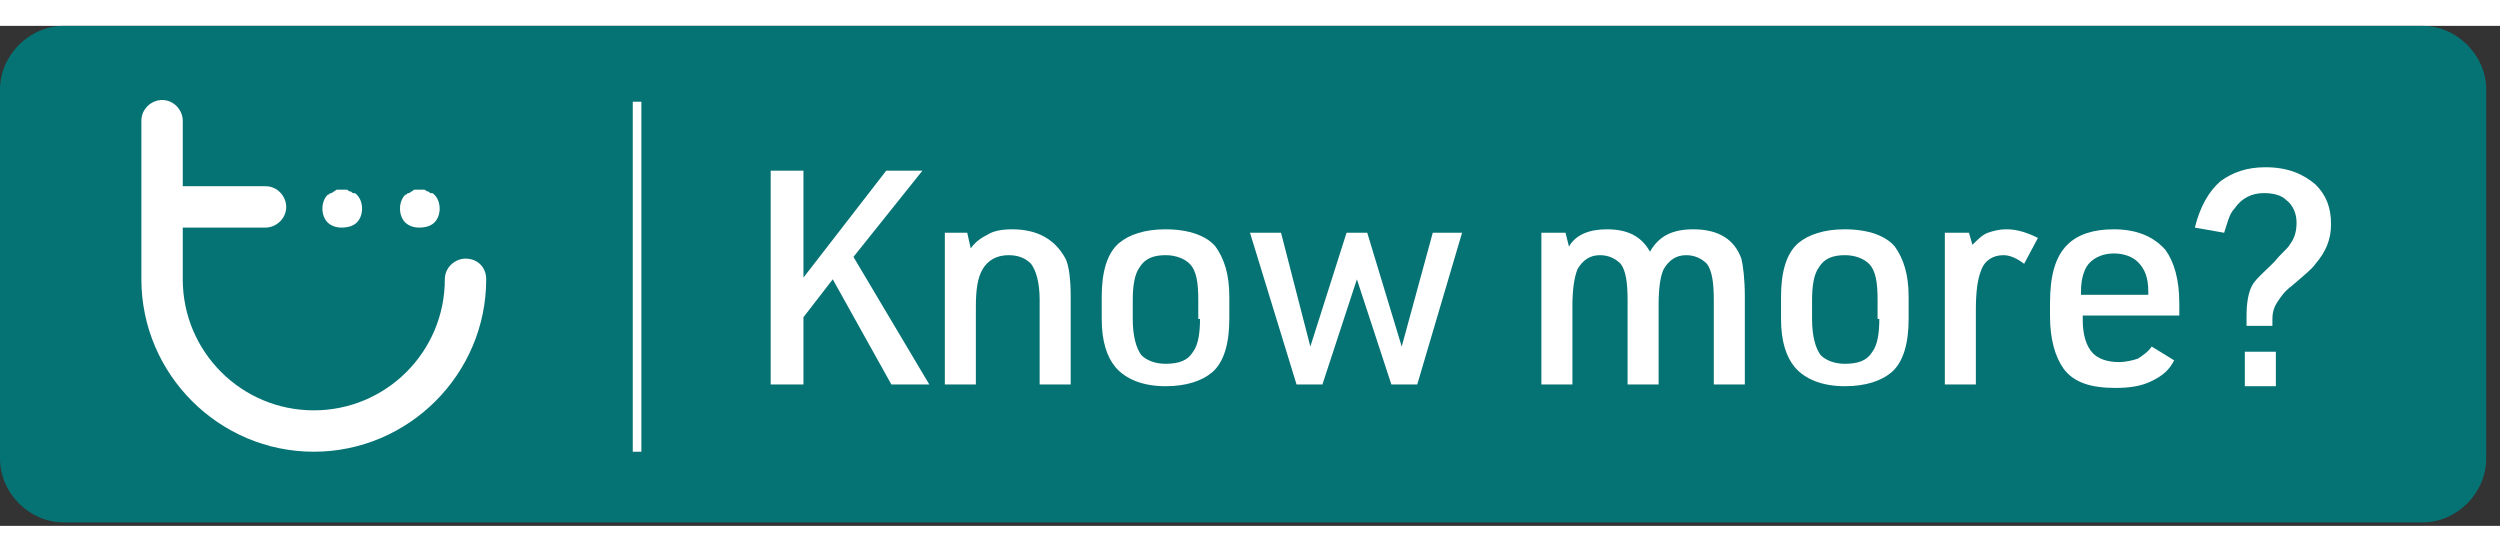 <svg viewBox="0 0 145 29" fill="none" xmlns="http://www.w3.org/2000/svg" style="max-height: 100%; vertical-align: middle; height: 32px">
    <rect x="0" y="0" width="145" height="29" fill="#333333" stroke="none"/>
    <g clip-path="url(#clip-tamara-badge-with-knowmore--en)">
        <path d="M3.7 0H140.5C142.5 0 144.2 1.7 144.2 3.7V25.1C144.2 27.1 142.5 28.8 140.5 28.8H3.7C1.7 28.8 0 27.1 0 25.1V3.7C0 1.7 1.7 0 3.7 0Z" fill="#057274"></path>
        <path d="M53.5 8.4H51.4L46.6 14.6V8.4H44.7V20.8H46.6V16.9L48.3 14.7L51.7 20.8H53.9L49.5 13.4L53.5 8.4Z" fill="white"></path>
        <path d="M58.7 11.8C58.1 11.8 57.6 11.9 57.3 12.1C56.9 12.3 56.6 12.5 56.3 12.9L56.1 12H54.8V20.8H56.6V16.3C56.6 15.3 56.7 14.6 57 14.1C57.3 13.6 57.8 13.3 58.5 13.3C59.1 13.3 59.5 13.5 59.8 13.8C60.1 14.2 60.3 14.9 60.3 15.9V20.8H62.1V15.7C62.1 14.7 62 13.9 61.8 13.5C61.2 12.4 60.2 11.8 58.7 11.8Z" fill="white"></path>
        <path d="M67.6 11.8C66.4 11.8 65.5 12.1 64.9 12.6C64.2 13.2 63.9 14.3 63.9 15.7V17C63.9 18.3 64.2 19.2 64.7 19.8C65.3 20.5 66.3 20.9 67.6 20.9C68.8 20.9 69.7 20.6 70.3 20.1C71 19.5 71.3 18.4 71.3 17V15.7C71.3 14.4 71 13.5 70.5 12.8C70 12.2 69 11.8 67.6 11.8ZM69.6 17C69.6 17.8 69.5 18.5 69.2 18.9C68.9 19.4 68.4 19.6 67.6 19.6C67 19.6 66.5 19.4 66.2 19.1C65.9 18.7 65.7 18 65.7 17V15.9C65.7 15.1 65.8 14.4 66.1 14C66.4 13.5 66.9 13.3 67.6 13.3C68.2 13.3 68.7 13.5 69 13.8C69.4 14.2 69.5 14.9 69.5 15.9V17H69.6Z"
              fill="white"></path>
        <path d="M81.3 18.6L79.3 12H78.1L76 18.6L74.3 12H72.5L75.2 20.8H76.7L78.7 14.7L80.7 20.8H82.2L84.8 12H83.1L81.3 18.6Z" fill="white"></path>
        <path d="M98.2 11.8C97 11.8 96.2 12.2 95.7 13.1C95.2 12.2 94.4 11.8 93.2 11.8C92.2 11.8 91.4 12.1 91 12.8L90.8 12H89.4V20.8H91.2V16.3C91.2 15.3 91.3 14.6 91.5 14.1C91.8 13.6 92.2 13.3 92.8 13.3C93.3 13.3 93.7 13.5 94 13.8C94.3 14.2 94.4 14.9 94.4 15.9V20.8H96.2V16.2C96.2 15.2 96.3 14.5 96.5 14.1C96.8 13.6 97.2 13.3 97.8 13.3C98.3 13.3 98.7 13.5 99 13.8C99.3 14.2 99.4 14.9 99.4 15.9V20.8H101.2V15.7C101.2 14.7 101.1 13.9 101 13.5C100.6 12.4 99.7 11.8 98.2 11.8Z"
              fill="white"></path>
        <path d="M107 11.8C105.8 11.8 104.9 12.1 104.3 12.6C103.6 13.2 103.3 14.3 103.3 15.7V17C103.3 18.3 103.6 19.2 104.1 19.8C104.7 20.5 105.7 20.9 107 20.9C108.2 20.9 109.1 20.6 109.7 20.1C110.4 19.5 110.7 18.4 110.7 17V15.7C110.7 14.4 110.4 13.5 109.9 12.8C109.4 12.2 108.4 11.8 107 11.8ZM109 17C109 17.8 108.9 18.5 108.6 18.9C108.3 19.4 107.8 19.6 107 19.6C106.4 19.6 105.9 19.4 105.6 19.1C105.3 18.7 105.1 18 105.1 17V15.9C105.1 15.1 105.2 14.4 105.5 14C105.8 13.5 106.3 13.3 107 13.3C107.6 13.3 108.1 13.5 108.4 13.8C108.8 14.2 108.9 14.9 108.9 15.9V17H109Z"
              fill="white"></path>
        <path d="M115.3 12C115 12.1 114.7 12.4 114.4 12.7L114.2 12H112.8V20.8H114.6V16.5C114.6 15.4 114.7 14.7 114.9 14.2C115.1 13.6 115.6 13.3 116.2 13.3C116.6 13.3 117 13.5 117.4 13.8L118.2 12.3C117.6 12 117 11.8 116.4 11.8C115.9 11.8 115.6 11.9 115.3 12Z" fill="white"></path>
        <path d="M122.6 11.8C121.4 11.8 120.5 12.1 119.9 12.7C119.2 13.4 118.9 14.5 118.9 16.1V16.8C118.9 18.2 119.2 19.2 119.7 19.9C120.3 20.7 121.3 21 122.7 21C123.5 21 124.2 20.9 124.8 20.6C125.4 20.3 125.8 20 126.1 19.4L124.8 18.6C124.6 18.9 124.3 19.1 124 19.3C123.7 19.4 123.3 19.5 122.9 19.5C122.2 19.5 121.7 19.3 121.4 19C121 18.6 120.8 17.9 120.8 17.1V16.8H126.4V16.1C126.4 14.7 126.1 13.7 125.6 13C124.9 12.2 123.9 11.8 122.6 11.8ZM124.6 15.6H120.7V15.4C120.7 14.8 120.8 14.4 121 14C121.3 13.5 121.9 13.2 122.6 13.2C123.2 13.2 123.7 13.4 124 13.7C124.4 14.1 124.6 14.6 124.6 15.4V15.6Z"
              fill="white"></path>
        <path d="M132 18.9H130.2V20.9H132V18.9Z" fill="white"></path>
        <path d="M131.4 8.2C130.3 8.2 129.5 8.5 128.8 9C128.1 9.6 127.6 10.5 127.3 11.7L129 12C129.2 11.4 129.3 10.9 129.6 10.6C130 10 130.6 9.7 131.3 9.7C131.8 9.7 132.3 9.8 132.6 10.1C133 10.4 133.2 10.9 133.2 11.4C133.2 11.9 133.1 12.3 132.8 12.7C132.7 12.9 132.3 13.2 131.9 13.7C131.3 14.3 130.8 14.7 130.6 15.1C130.4 15.5 130.3 16.1 130.3 16.8V17.4H131.8V17C131.8 16.6 131.9 16.3 132.1 16C132.3 15.7 132.5 15.4 132.9 15.1C133.6 14.5 134.1 14.1 134.3 13.8C134.9 13.1 135.2 12.4 135.2 11.5C135.2 10.5 134.9 9.8 134.3 9.2C133.6 8.6 132.7 8.2 131.4 8.2Z"
              fill="white"></path>
        <path d="M37.2 4.4H36.7V24.7H37.2V4.4Z" fill="white"></path>
        <path d="M27 13.5C26.4 13.5 25.8 14 25.8 14.7C25.8 18.9 22.4 22.3 18.2 22.3C14 22.3 10.6 18.9 10.6 14.7V11.7H15.4C16 11.7 16.6 11.2 16.6 10.5C16.6 9.9 16.1 9.3 15.4 9.3H10.6V5.5C10.6 4.9 10.1 4.3 9.4 4.3C8.8 4.3 8.2 4.8 8.2 5.5V14.7C8.2 20.2 12.7 24.7 18.2 24.7C23.7 24.7 28.2 20.2 28.2 14.7C28.2 14 27.7 13.5 27 13.5Z" fill="white"></path>
        <path d="M20.7 11.4C20.9 11.2 21 10.9 21 10.6C21 10.3 20.9 10 20.7 9.8C20.6 9.7 20.6 9.7 20.5 9.7C20.4 9.7 20.4 9.6 20.3 9.6C20.2 9.6 20.2 9.5 20.1 9.5C19.9 9.5 19.8 9.5 19.6 9.5C19.5 9.5 19.5 9.5 19.4 9.6C19.3 9.6 19.3 9.7 19.2 9.7C19.1 9.7 19.1 9.8 19 9.8C18.8 10 18.7 10.3 18.7 10.6C18.7 10.9 18.8 11.2 19 11.4C19.2 11.6 19.5 11.7 19.8 11.7C20.2 11.7 20.5 11.6 20.7 11.4Z" fill="white"></path>
        <path d="M25.2 11.4C25.4 11.2 25.5 10.9 25.5 10.6C25.5 10.3 25.4 10 25.2 9.8C25.1 9.7 25.1 9.7 25 9.7C24.9 9.7 24.9 9.6 24.8 9.6C24.7 9.6 24.7 9.5 24.6 9.5C24.4 9.5 24.3 9.5 24.1 9.5C24 9.5 24 9.5 23.9 9.6C23.8 9.6 23.8 9.7 23.7 9.7C23.6 9.7 23.6 9.8 23.5 9.8C23.3 10 23.2 10.3 23.2 10.6C23.2 10.9 23.3 11.2 23.5 11.4C23.7 11.6 24 11.7 24.3 11.7C24.7 11.7 25 11.6 25.2 11.4Z" fill="white"></path>
    </g>
    <defs>
        <clipPath id="clip-tamara-badge-with-knowmore--en">
            <rect width="144.2" height="28.8" fill="white"></rect>
        </clipPath>
    </defs>
</svg>